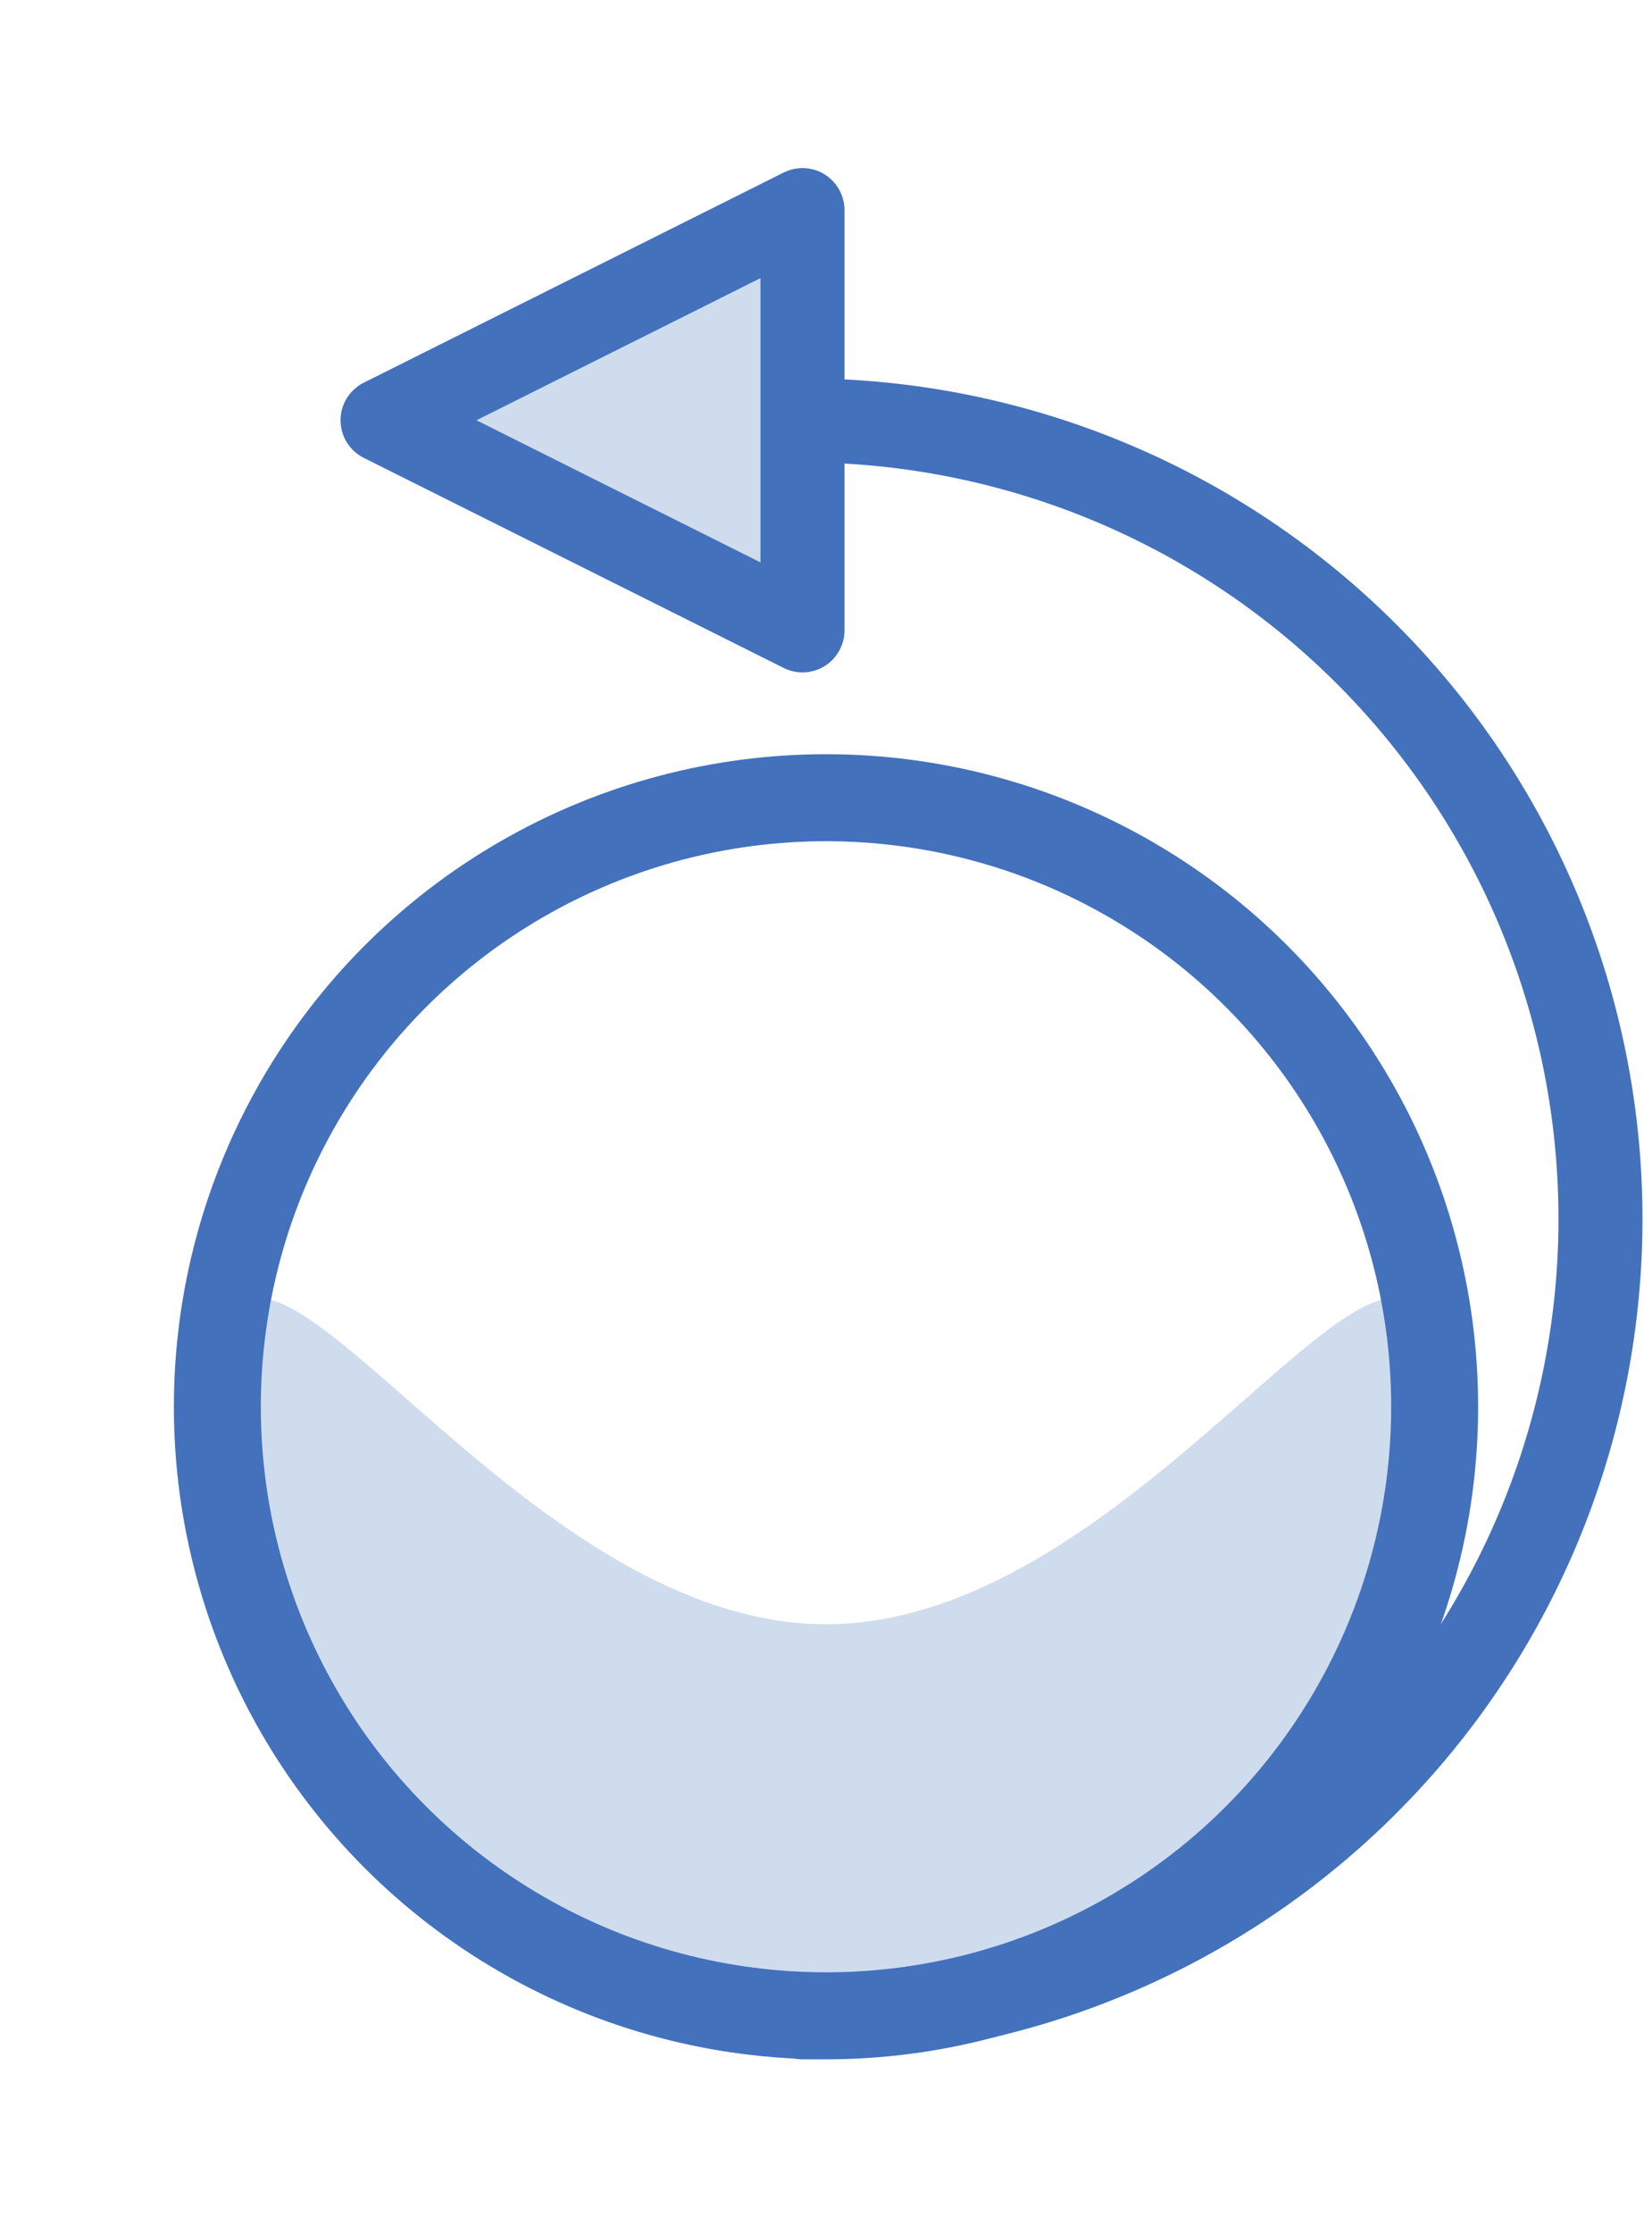 <svg id="Layer_1" data-name="Layer 1" xmlns="http://www.w3.org/2000/svg" xmlns:xlink="http://www.w3.org/1999/xlink" width="277.5" height="374.9" viewBox="0 0 277.5 374.9">
  <defs>
    <clipPath id="clip-path" transform="translate(28.81 27.57)">
      <path d="M109.94,310.81A102.23,102.23,0,0,0,212.18,208.57c0-56.46-45.77,36.52-102.24,36.52S7.71,152.11,7.71,208.57A102.23,102.23,0,0,0,109.94,310.81Z" style="fill: none;clip-rule: evenodd"/>
    </clipPath>
    <clipPath id="clip-path-2" transform="translate(28.81 27.57)">
      <polygon points="106 78.25 106 7.7 35.45 42.98 106 78.25" style="fill: none;clip-rule: evenodd"/>
    </clipPath>
  </defs>
  <title>rollback</title>
  <g style="clip-path: url(#clip-path)">
    <rect y="181.44" width="277.5" height="193.46" style="fill: #cfdcee"/>
  </g>
  <circle cx="138.75" cy="236.15" r="102.24" style="fill: none;stroke: #4371bc;stroke-linecap: round;stroke-linejoin: round;stroke-width: 14.605px"/>
  <path d="M106,43a134,134,0,1,1,0,268.07" transform="translate(28.81 27.57)" style="fill: none;stroke: #4371bc;stroke-linecap: round;stroke-linejoin: round;stroke-width: 14.109px"/>
  <g style="clip-path: url(#clip-path-2)">
    <rect x="28.98" width="141.09" height="141.09" style="fill: #cfdcee"/>
  </g>
  <polygon points="134.8 105.82 134.8 35.27 64.26 70.55 134.8 105.82" style="fill: none;stroke: #4371bc;stroke-linecap: round;stroke-linejoin: round;stroke-width: 14.109px"/>
</svg>
